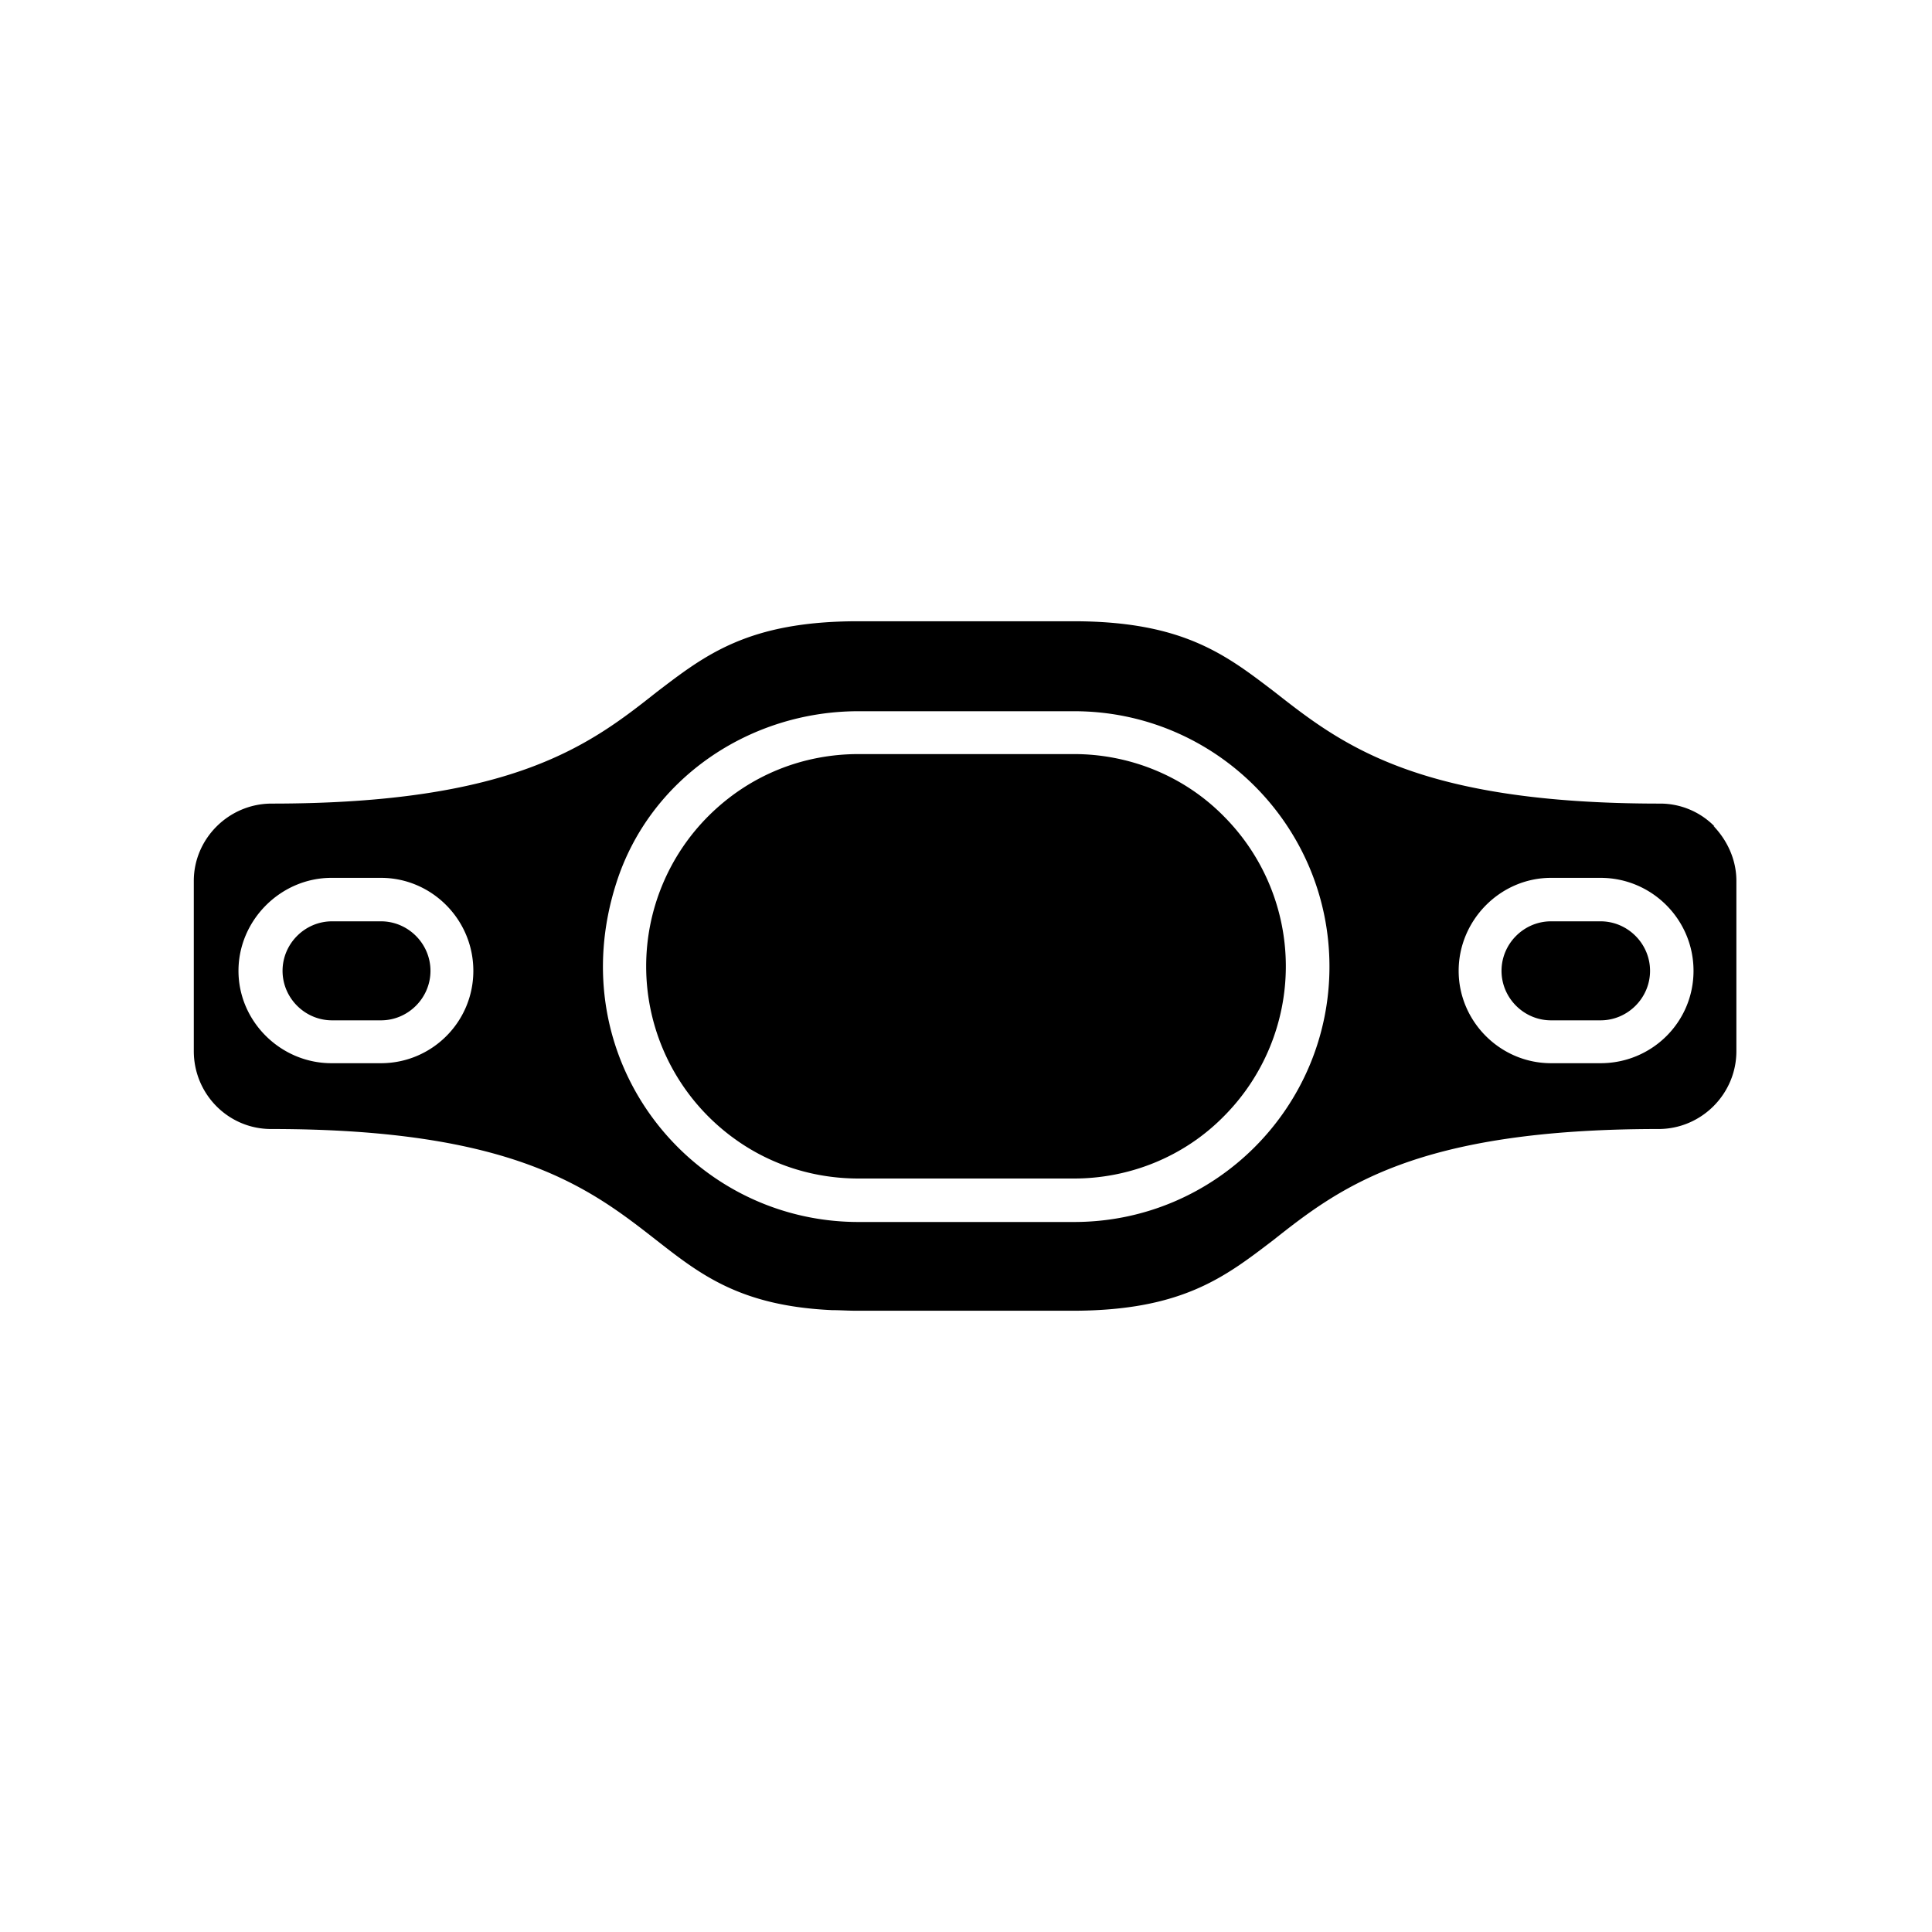 <svg xmlns="http://www.w3.org/2000/svg" id="Calque_1" data-name="Calque 1" version="1.1" viewBox="0 0 32 32"><defs><style>.cls-1{fill:#000;stroke-width:0}</style></defs><path d="M28.4 13.69a1.26 1.26 0 0 0-.91-.38c-4.02 0-5.27-.98-6.38-1.85-.8-.61-1.51-1.17-3.33-1.17h-3.57c-1.82 0-2.53.56-3.33 1.17-1.1.87-2.36 1.85-6.38 1.85-.71 0-1.29.58-1.29 1.28v2.82c0 .71.57 1.29 1.28 1.29 4.02 0 5.28.98 6.38 1.84.73.57 1.39 1.09 2.91 1.16.13 0 .27.01.41.01h3.57c1.82 0 2.53-.56 3.33-1.17 1.1-.87 2.36-1.84 6.38-1.84.71 0 1.29-.58 1.29-1.29v-2.82c0-.35-.15-.67-.38-.91zM6.31 17.61h-.82c-.84 0-1.54-.69-1.54-1.53s.7-1.54 1.54-1.54h.82c.84 0 1.53.69 1.53 1.54s-.69 1.53-1.53 1.53zm11.48 2.63h-3.57c-2.79 0-4.95-2.7-4.01-5.62.55-1.72 2.2-2.84 4.01-2.84h3.57c2.34 0 4.23 1.9 4.23 4.23s-1.89 4.23-4.23 4.23zm8.72-2.63h-.82c-.84 0-1.53-.69-1.53-1.53s.69-1.54 1.53-1.54h.82c.85 0 1.54.69 1.54 1.54s-.69 1.53-1.54 1.53z" class="cls-1"/><path d="M20.27 18.49c-.68.69-1.59 1.03-2.48 1.03h-3.57c-.91 0-1.8-.34-2.49-1.03a3.519 3.519 0 0 1 0-4.97c.69-.69 1.58-1.03 2.49-1.03h3.57c.89 0 1.8.34 2.48 1.03a3.519 3.519 0 0 1 0 4.97zm7.06-2.41c0 .45-.37.82-.82.82h-.82c-.45 0-.82-.37-.82-.82s.37-.82.82-.82h.82c.45 0 .82.37.82.82zm-21.02-.82H5.5c-.45 0-.82.37-.82.82s.37.82.82.82h.81c.45 0 .82-.37.82-.82s-.37-.82-.82-.82z" class="cls-1"/></svg>